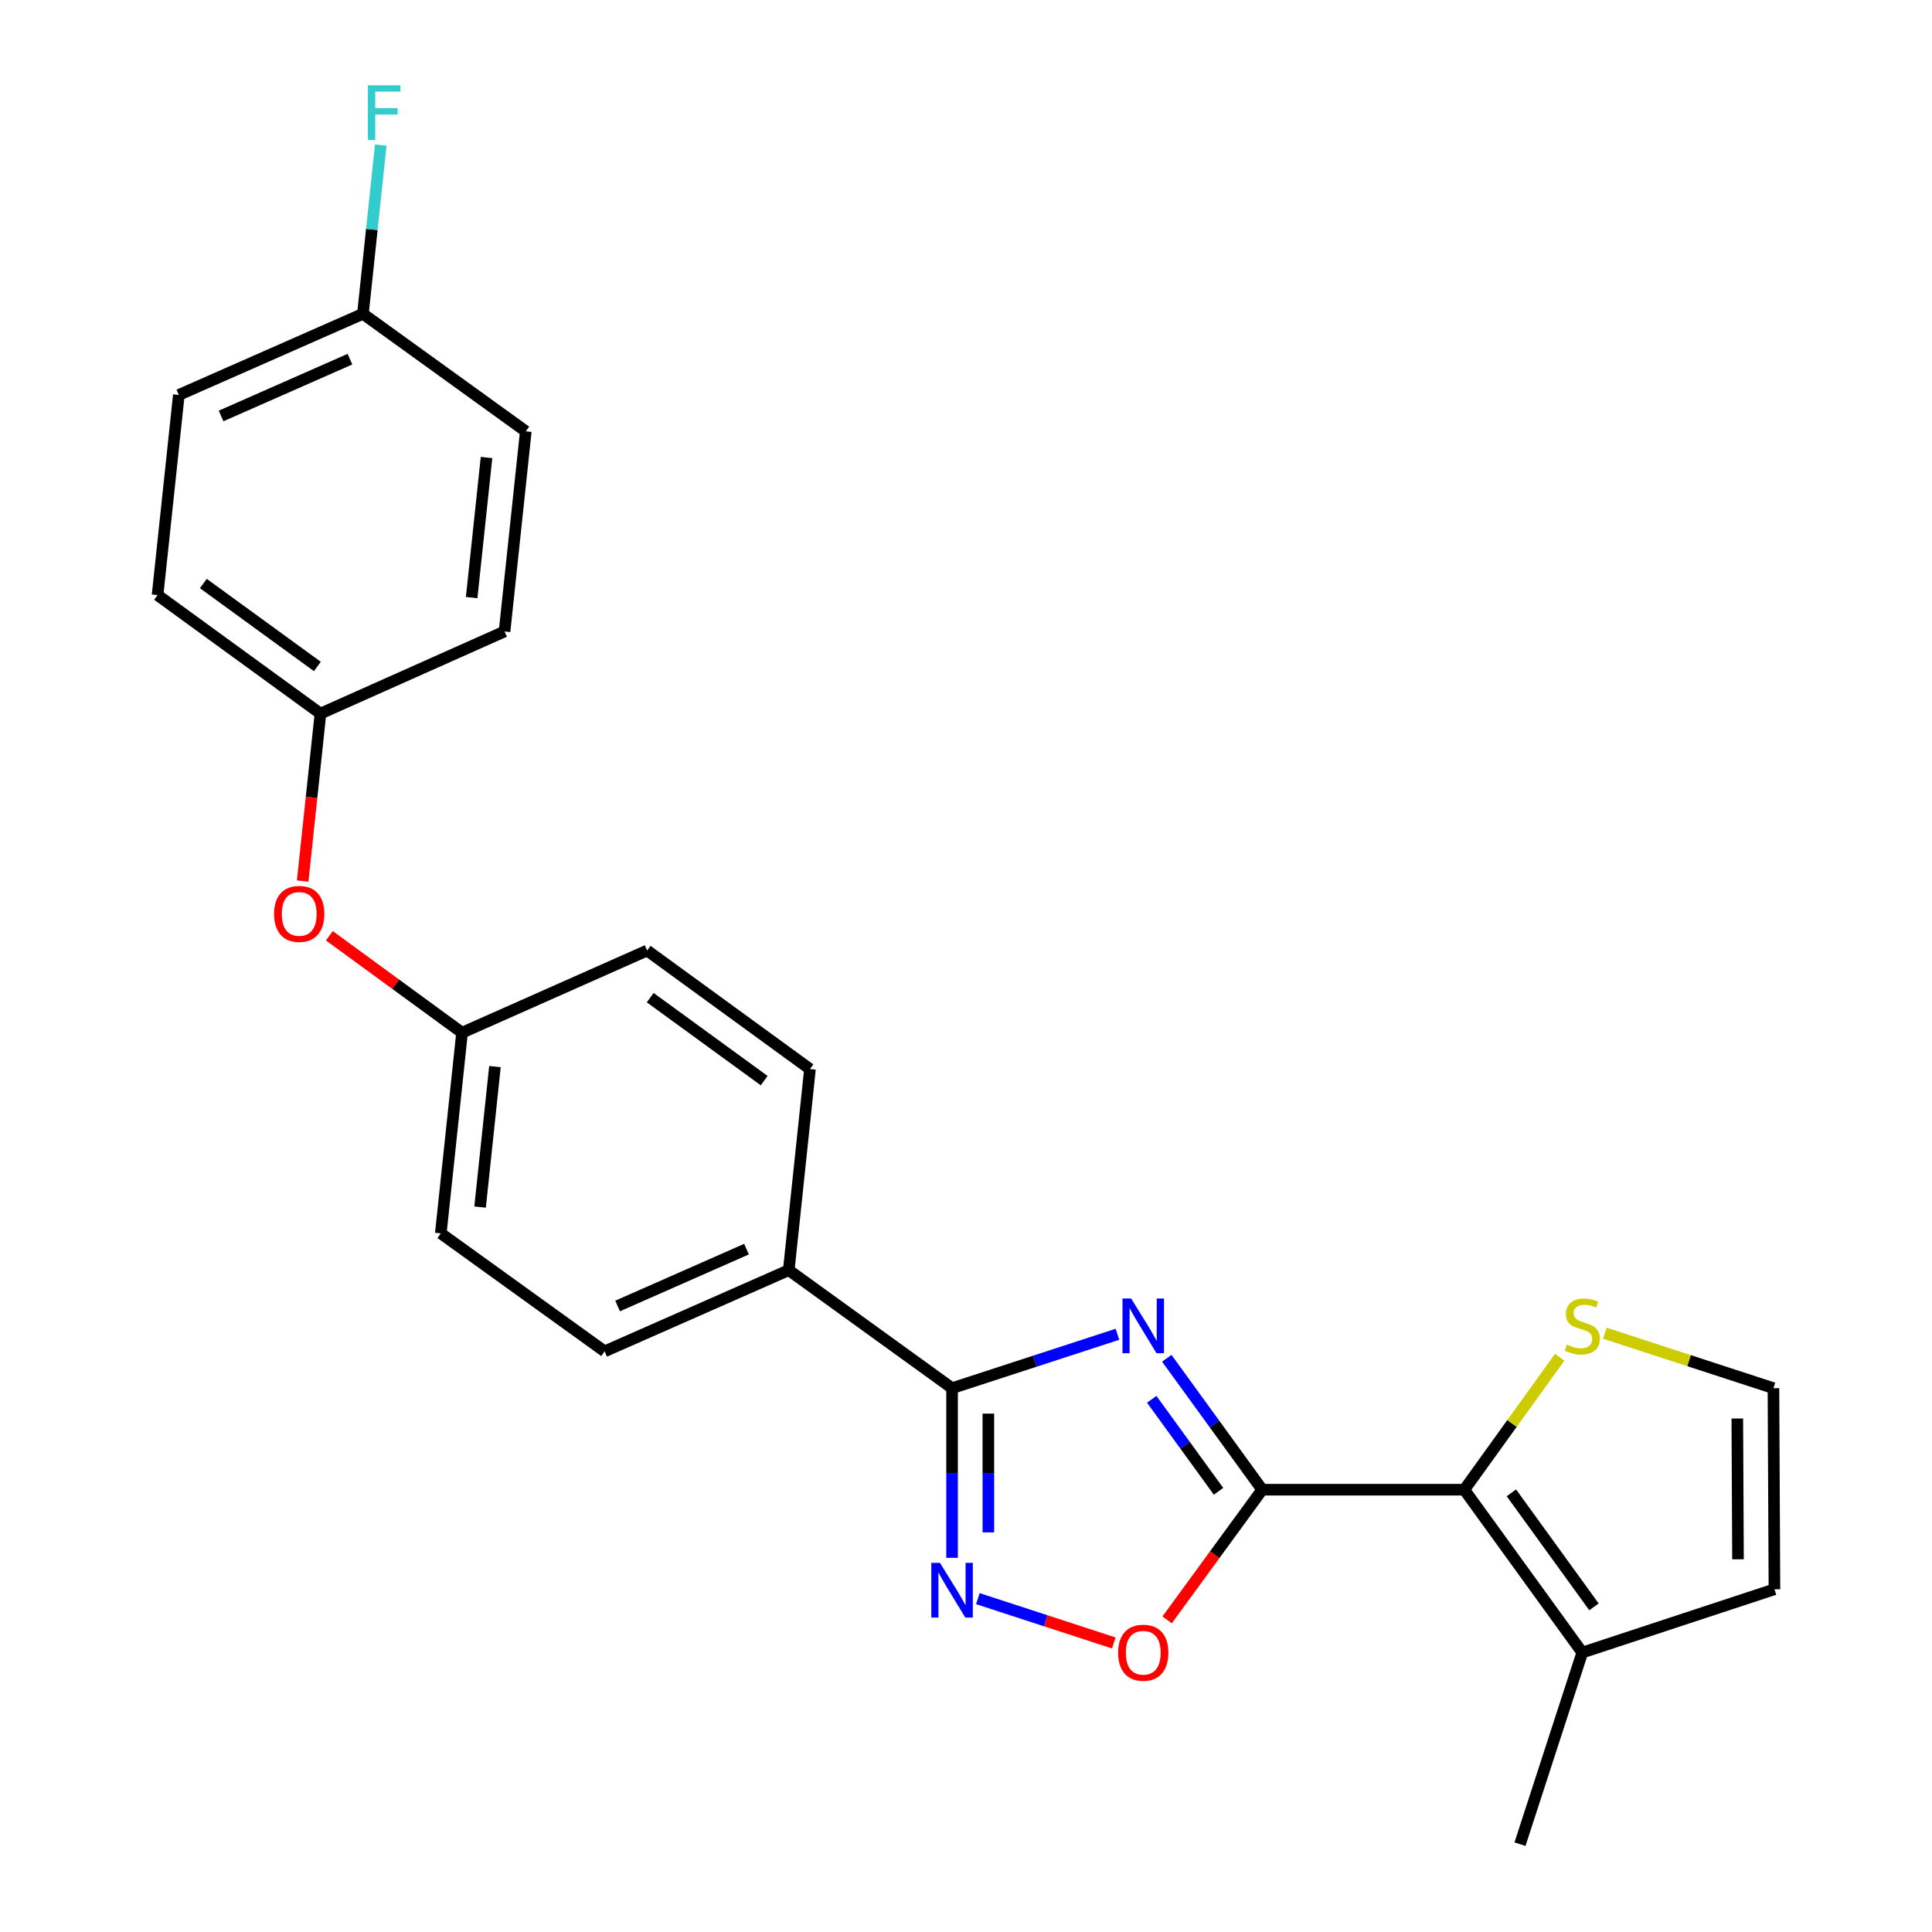 <?xml version='1.0' encoding='iso-8859-1'?>
<svg version='1.1' baseProfile='full'
              xmlns='http://www.w3.org/2000/svg'
                      xmlns:rdkit='http://www.rdkit.org/xml'
                      xmlns:xlink='http://www.w3.org/1999/xlink'
                  xml:space='preserve'
width='1000px' height='1000px' viewBox='0 0 1000 1000'>
<!-- END OF HEADER -->
<rect style='opacity:1.0;fill:#FFFFFF;stroke:none' width='1000' height='1000' x='0' y='0'> </rect>
<path class='bond-0' d='M 603.924,703.044 L 628.619,737.054' style='fill:none;fill-rule:evenodd;stroke:#0000FF;stroke-width:6px;stroke-linecap:butt;stroke-linejoin:miter;stroke-opacity:1' />
<path class='bond-0' d='M 628.619,737.054 L 653.314,771.065' style='fill:none;fill-rule:evenodd;stroke:#000000;stroke-width:6px;stroke-linecap:butt;stroke-linejoin:miter;stroke-opacity:1' />
<path class='bond-0' d='M 596.134,724.282 L 613.421,748.09' style='fill:none;fill-rule:evenodd;stroke:#0000FF;stroke-width:6px;stroke-linecap:butt;stroke-linejoin:miter;stroke-opacity:1' />
<path class='bond-0' d='M 613.421,748.09 L 630.708,771.897' style='fill:none;fill-rule:evenodd;stroke:#000000;stroke-width:6px;stroke-linecap:butt;stroke-linejoin:miter;stroke-opacity:1' />
<path class='bond-1' d='M 578.398,690.612 L 535.594,704.565' style='fill:none;fill-rule:evenodd;stroke:#0000FF;stroke-width:6px;stroke-linecap:butt;stroke-linejoin:miter;stroke-opacity:1' />
<path class='bond-1' d='M 535.594,704.565 L 492.79,718.517' style='fill:none;fill-rule:evenodd;stroke:#000000;stroke-width:6px;stroke-linecap:butt;stroke-linejoin:miter;stroke-opacity:1' />
<path class='bond-3' d='M 653.314,771.065 L 757.92,771.065' style='fill:none;fill-rule:evenodd;stroke:#000000;stroke-width:6px;stroke-linecap:butt;stroke-linejoin:miter;stroke-opacity:1' />
<path class='bond-4' d='M 653.314,771.065 L 628.71,804.75' style='fill:none;fill-rule:evenodd;stroke:#000000;stroke-width:6px;stroke-linecap:butt;stroke-linejoin:miter;stroke-opacity:1' />
<path class='bond-4' d='M 628.71,804.75 L 604.106,838.436' style='fill:none;fill-rule:evenodd;stroke:#FF0000;stroke-width:6px;stroke-linecap:butt;stroke-linejoin:miter;stroke-opacity:1' />
<path class='bond-2' d='M 492.79,718.517 L 492.79,762.422' style='fill:none;fill-rule:evenodd;stroke:#000000;stroke-width:6px;stroke-linecap:butt;stroke-linejoin:miter;stroke-opacity:1' />
<path class='bond-2' d='M 492.79,762.422 L 492.79,806.327' style='fill:none;fill-rule:evenodd;stroke:#0000FF;stroke-width:6px;stroke-linecap:butt;stroke-linejoin:miter;stroke-opacity:1' />
<path class='bond-2' d='M 511.572,731.688 L 511.572,762.422' style='fill:none;fill-rule:evenodd;stroke:#000000;stroke-width:6px;stroke-linecap:butt;stroke-linejoin:miter;stroke-opacity:1' />
<path class='bond-2' d='M 511.572,762.422 L 511.572,793.156' style='fill:none;fill-rule:evenodd;stroke:#0000FF;stroke-width:6px;stroke-linecap:butt;stroke-linejoin:miter;stroke-opacity:1' />
<path class='bond-7' d='M 492.79,718.517 L 408.26,657.433' style='fill:none;fill-rule:evenodd;stroke:#000000;stroke-width:6px;stroke-linecap:butt;stroke-linejoin:miter;stroke-opacity:1' />
<path class='bond-24' d='M 506.132,827.452 L 541.31,838.922' style='fill:none;fill-rule:evenodd;stroke:#0000FF;stroke-width:6px;stroke-linecap:butt;stroke-linejoin:miter;stroke-opacity:1' />
<path class='bond-24' d='M 541.31,838.922 L 576.489,850.393' style='fill:none;fill-rule:evenodd;stroke:#FF0000;stroke-width:6px;stroke-linecap:butt;stroke-linejoin:miter;stroke-opacity:1' />
<path class='bond-5' d='M 757.92,771.065 L 818.983,855.365' style='fill:none;fill-rule:evenodd;stroke:#000000;stroke-width:6px;stroke-linecap:butt;stroke-linejoin:miter;stroke-opacity:1' />
<path class='bond-5' d='M 782.291,772.692 L 825.035,831.702' style='fill:none;fill-rule:evenodd;stroke:#000000;stroke-width:6px;stroke-linecap:butt;stroke-linejoin:miter;stroke-opacity:1' />
<path class='bond-6' d='M 757.92,771.065 L 782.606,736.783' style='fill:none;fill-rule:evenodd;stroke:#000000;stroke-width:6px;stroke-linecap:butt;stroke-linejoin:miter;stroke-opacity:1' />
<path class='bond-6' d='M 782.606,736.783 L 807.291,702.502' style='fill:none;fill-rule:evenodd;stroke:#CCCC00;stroke-width:6px;stroke-linecap:butt;stroke-linejoin:miter;stroke-opacity:1' />
<path class='bond-9' d='M 818.983,855.365 L 918.445,822.611' style='fill:none;fill-rule:evenodd;stroke:#000000;stroke-width:6px;stroke-linecap:butt;stroke-linejoin:miter;stroke-opacity:1' />
<path class='bond-23' d='M 818.983,855.365 L 786.741,954.545' style='fill:none;fill-rule:evenodd;stroke:#000000;stroke-width:6px;stroke-linecap:butt;stroke-linejoin:miter;stroke-opacity:1' />
<path class='bond-8' d='M 830.665,690.071 L 874.299,704.294' style='fill:none;fill-rule:evenodd;stroke:#CCCC00;stroke-width:6px;stroke-linecap:butt;stroke-linejoin:miter;stroke-opacity:1' />
<path class='bond-8' d='M 874.299,704.294 L 917.934,718.517' style='fill:none;fill-rule:evenodd;stroke:#000000;stroke-width:6px;stroke-linecap:butt;stroke-linejoin:miter;stroke-opacity:1' />
<path class='bond-11' d='M 408.26,657.433 L 312.951,699.463' style='fill:none;fill-rule:evenodd;stroke:#000000;stroke-width:6px;stroke-linecap:butt;stroke-linejoin:miter;stroke-opacity:1' />
<path class='bond-11' d='M 386.385,646.552 L 319.669,675.973' style='fill:none;fill-rule:evenodd;stroke:#000000;stroke-width:6px;stroke-linecap:butt;stroke-linejoin:miter;stroke-opacity:1' />
<path class='bond-12' d='M 408.26,657.433 L 419.237,553.349' style='fill:none;fill-rule:evenodd;stroke:#000000;stroke-width:6px;stroke-linecap:butt;stroke-linejoin:miter;stroke-opacity:1' />
<path class='bond-26' d='M 917.934,718.517 L 918.445,822.611' style='fill:none;fill-rule:evenodd;stroke:#000000;stroke-width:6px;stroke-linecap:butt;stroke-linejoin:miter;stroke-opacity:1' />
<path class='bond-26' d='M 899.229,734.223 L 899.586,807.089' style='fill:none;fill-rule:evenodd;stroke:#000000;stroke-width:6px;stroke-linecap:butt;stroke-linejoin:miter;stroke-opacity:1' />
<path class='bond-10' d='M 170.478,484.354 L 204.818,509.439' style='fill:none;fill-rule:evenodd;stroke:#FF0000;stroke-width:6px;stroke-linecap:butt;stroke-linejoin:miter;stroke-opacity:1' />
<path class='bond-10' d='M 204.818,509.439 L 239.158,534.525' style='fill:none;fill-rule:evenodd;stroke:#000000;stroke-width:6px;stroke-linecap:butt;stroke-linejoin:miter;stroke-opacity:1' />
<path class='bond-14' d='M 156.665,456.026 L 161.265,412.692' style='fill:none;fill-rule:evenodd;stroke:#FF0000;stroke-width:6px;stroke-linecap:butt;stroke-linejoin:miter;stroke-opacity:1' />
<path class='bond-14' d='M 161.265,412.692 L 165.866,369.357' style='fill:none;fill-rule:evenodd;stroke:#000000;stroke-width:6px;stroke-linecap:butt;stroke-linejoin:miter;stroke-opacity:1' />
<path class='bond-16' d='M 312.951,699.463 L 228.16,638.38' style='fill:none;fill-rule:evenodd;stroke:#000000;stroke-width:6px;stroke-linecap:butt;stroke-linejoin:miter;stroke-opacity:1' />
<path class='bond-17' d='M 419.237,553.349 L 334.957,491.994' style='fill:none;fill-rule:evenodd;stroke:#000000;stroke-width:6px;stroke-linecap:butt;stroke-linejoin:miter;stroke-opacity:1' />
<path class='bond-17' d='M 395.541,559.33 L 336.545,516.382' style='fill:none;fill-rule:evenodd;stroke:#000000;stroke-width:6px;stroke-linecap:butt;stroke-linejoin:miter;stroke-opacity:1' />
<path class='bond-13' d='M 239.158,534.525 L 334.957,491.994' style='fill:none;fill-rule:evenodd;stroke:#000000;stroke-width:6px;stroke-linecap:butt;stroke-linejoin:miter;stroke-opacity:1' />
<path class='bond-25' d='M 239.158,534.525 L 228.16,638.38' style='fill:none;fill-rule:evenodd;stroke:#000000;stroke-width:6px;stroke-linecap:butt;stroke-linejoin:miter;stroke-opacity:1' />
<path class='bond-25' d='M 256.186,552.081 L 248.487,624.779' style='fill:none;fill-rule:evenodd;stroke:#000000;stroke-width:6px;stroke-linecap:butt;stroke-linejoin:miter;stroke-opacity:1' />
<path class='bond-19' d='M 165.866,369.357 L 261.154,326.836' style='fill:none;fill-rule:evenodd;stroke:#000000;stroke-width:6px;stroke-linecap:butt;stroke-linejoin:miter;stroke-opacity:1' />
<path class='bond-20' d='M 165.866,369.357 L 81.555,308.023' style='fill:none;fill-rule:evenodd;stroke:#000000;stroke-width:6px;stroke-linecap:butt;stroke-linejoin:miter;stroke-opacity:1' />
<path class='bond-20' d='M 164.268,344.968 L 105.251,302.035' style='fill:none;fill-rule:evenodd;stroke:#000000;stroke-width:6px;stroke-linecap:butt;stroke-linejoin:miter;stroke-opacity:1' />
<path class='bond-15' d='M 187.851,162.419 L 92.563,204.418' style='fill:none;fill-rule:evenodd;stroke:#000000;stroke-width:6px;stroke-linecap:butt;stroke-linejoin:miter;stroke-opacity:1' />
<path class='bond-15' d='M 181.133,185.906 L 114.432,215.305' style='fill:none;fill-rule:evenodd;stroke:#000000;stroke-width:6px;stroke-linecap:butt;stroke-linejoin:miter;stroke-opacity:1' />
<path class='bond-18' d='M 187.851,162.419 L 192.464,118.761' style='fill:none;fill-rule:evenodd;stroke:#000000;stroke-width:6px;stroke-linecap:butt;stroke-linejoin:miter;stroke-opacity:1' />
<path class='bond-18' d='M 192.464,118.761 L 197.077,75.102' style='fill:none;fill-rule:evenodd;stroke:#33CCCC;stroke-width:6px;stroke-linecap:butt;stroke-linejoin:miter;stroke-opacity:1' />
<path class='bond-27' d='M 187.851,162.419 L 272.152,223.253' style='fill:none;fill-rule:evenodd;stroke:#000000;stroke-width:6px;stroke-linecap:butt;stroke-linejoin:miter;stroke-opacity:1' />
<path class='bond-21' d='M 261.154,326.836 L 272.152,223.253' style='fill:none;fill-rule:evenodd;stroke:#000000;stroke-width:6px;stroke-linecap:butt;stroke-linejoin:miter;stroke-opacity:1' />
<path class='bond-21' d='M 244.126,309.316 L 251.825,236.807' style='fill:none;fill-rule:evenodd;stroke:#000000;stroke-width:6px;stroke-linecap:butt;stroke-linejoin:miter;stroke-opacity:1' />
<path class='bond-22' d='M 81.555,308.023 L 92.563,204.418' style='fill:none;fill-rule:evenodd;stroke:#000000;stroke-width:6px;stroke-linecap:butt;stroke-linejoin:miter;stroke-opacity:1' />
<path  class='atom-0' d='M 585.48 672.104
L 594.76 687.104
Q 595.68 688.584, 597.16 691.264
Q 598.64 693.944, 598.72 694.104
L 598.72 672.104
L 602.48 672.104
L 602.48 700.424
L 598.6 700.424
L 588.64 684.024
Q 587.48 682.104, 586.24 679.904
Q 585.04 677.704, 584.68 677.024
L 584.68 700.424
L 581 700.424
L 581 672.104
L 585.48 672.104
' fill='#0000FF'/>
<path  class='atom-3' d='M 486.53 808.942
L 495.81 823.942
Q 496.73 825.422, 498.21 828.102
Q 499.69 830.782, 499.77 830.942
L 499.77 808.942
L 503.53 808.942
L 503.53 837.262
L 499.65 837.262
L 489.69 820.862
Q 488.53 818.942, 487.29 816.742
Q 486.09 814.542, 485.73 813.862
L 485.73 837.262
L 482.05 837.262
L 482.05 808.942
L 486.53 808.942
' fill='#0000FF'/>
<path  class='atom-5' d='M 578.74 855.445
Q 578.74 848.645, 582.1 844.845
Q 585.46 841.045, 591.74 841.045
Q 598.02 841.045, 601.38 844.845
Q 604.74 848.645, 604.74 855.445
Q 604.74 862.325, 601.34 866.245
Q 597.94 870.125, 591.74 870.125
Q 585.5 870.125, 582.1 866.245
Q 578.74 862.365, 578.74 855.445
M 591.74 866.925
Q 596.06 866.925, 598.38 864.045
Q 600.74 861.125, 600.74 855.445
Q 600.74 849.885, 598.38 847.085
Q 596.06 844.245, 591.74 844.245
Q 587.42 844.245, 585.06 847.045
Q 582.74 849.845, 582.74 855.445
Q 582.74 861.165, 585.06 864.045
Q 587.42 866.925, 591.74 866.925
' fill='#FF0000'/>
<path  class='atom-7' d='M 810.983 695.984
Q 811.303 696.104, 812.623 696.664
Q 813.943 697.224, 815.383 697.584
Q 816.863 697.904, 818.303 697.904
Q 820.983 697.904, 822.543 696.624
Q 824.103 695.304, 824.103 693.024
Q 824.103 691.464, 823.303 690.504
Q 822.543 689.544, 821.343 689.024
Q 820.143 688.504, 818.143 687.904
Q 815.623 687.144, 814.103 686.424
Q 812.623 685.704, 811.543 684.184
Q 810.503 682.664, 810.503 680.104
Q 810.503 676.544, 812.903 674.344
Q 815.343 672.144, 820.143 672.144
Q 823.423 672.144, 827.143 673.704
L 826.223 676.784
Q 822.823 675.384, 820.263 675.384
Q 817.503 675.384, 815.983 676.544
Q 814.463 677.664, 814.503 679.624
Q 814.503 681.144, 815.263 682.064
Q 816.063 682.984, 817.183 683.504
Q 818.343 684.024, 820.263 684.624
Q 822.823 685.424, 824.343 686.224
Q 825.863 687.024, 826.943 688.664
Q 828.063 690.264, 828.063 693.024
Q 828.063 696.944, 825.423 699.064
Q 822.823 701.144, 818.463 701.144
Q 815.943 701.144, 814.023 700.584
Q 812.143 700.064, 809.903 699.144
L 810.983 695.984
' fill='#CCCC00'/>
<path  class='atom-11' d='M 141.868 473.031
Q 141.868 466.231, 145.228 462.431
Q 148.588 458.631, 154.868 458.631
Q 161.148 458.631, 164.508 462.431
Q 167.868 466.231, 167.868 473.031
Q 167.868 479.911, 164.468 483.831
Q 161.068 487.711, 154.868 487.711
Q 148.628 487.711, 145.228 483.831
Q 141.868 479.951, 141.868 473.031
M 154.868 484.511
Q 159.188 484.511, 161.508 481.631
Q 163.868 478.711, 163.868 473.031
Q 163.868 467.471, 161.508 464.671
Q 159.188 461.831, 154.868 461.831
Q 150.548 461.831, 148.188 464.631
Q 145.868 467.431, 145.868 473.031
Q 145.868 478.751, 148.188 481.631
Q 150.548 484.511, 154.868 484.511
' fill='#FF0000'/>
<path  class='atom-19' d='M 190.429 44.165
L 207.269 44.165
L 207.269 47.405
L 194.229 47.405
L 194.229 56.005
L 205.829 56.005
L 205.829 59.285
L 194.229 59.285
L 194.229 72.485
L 190.429 72.485
L 190.429 44.165
' fill='#33CCCC'/>
</svg>
